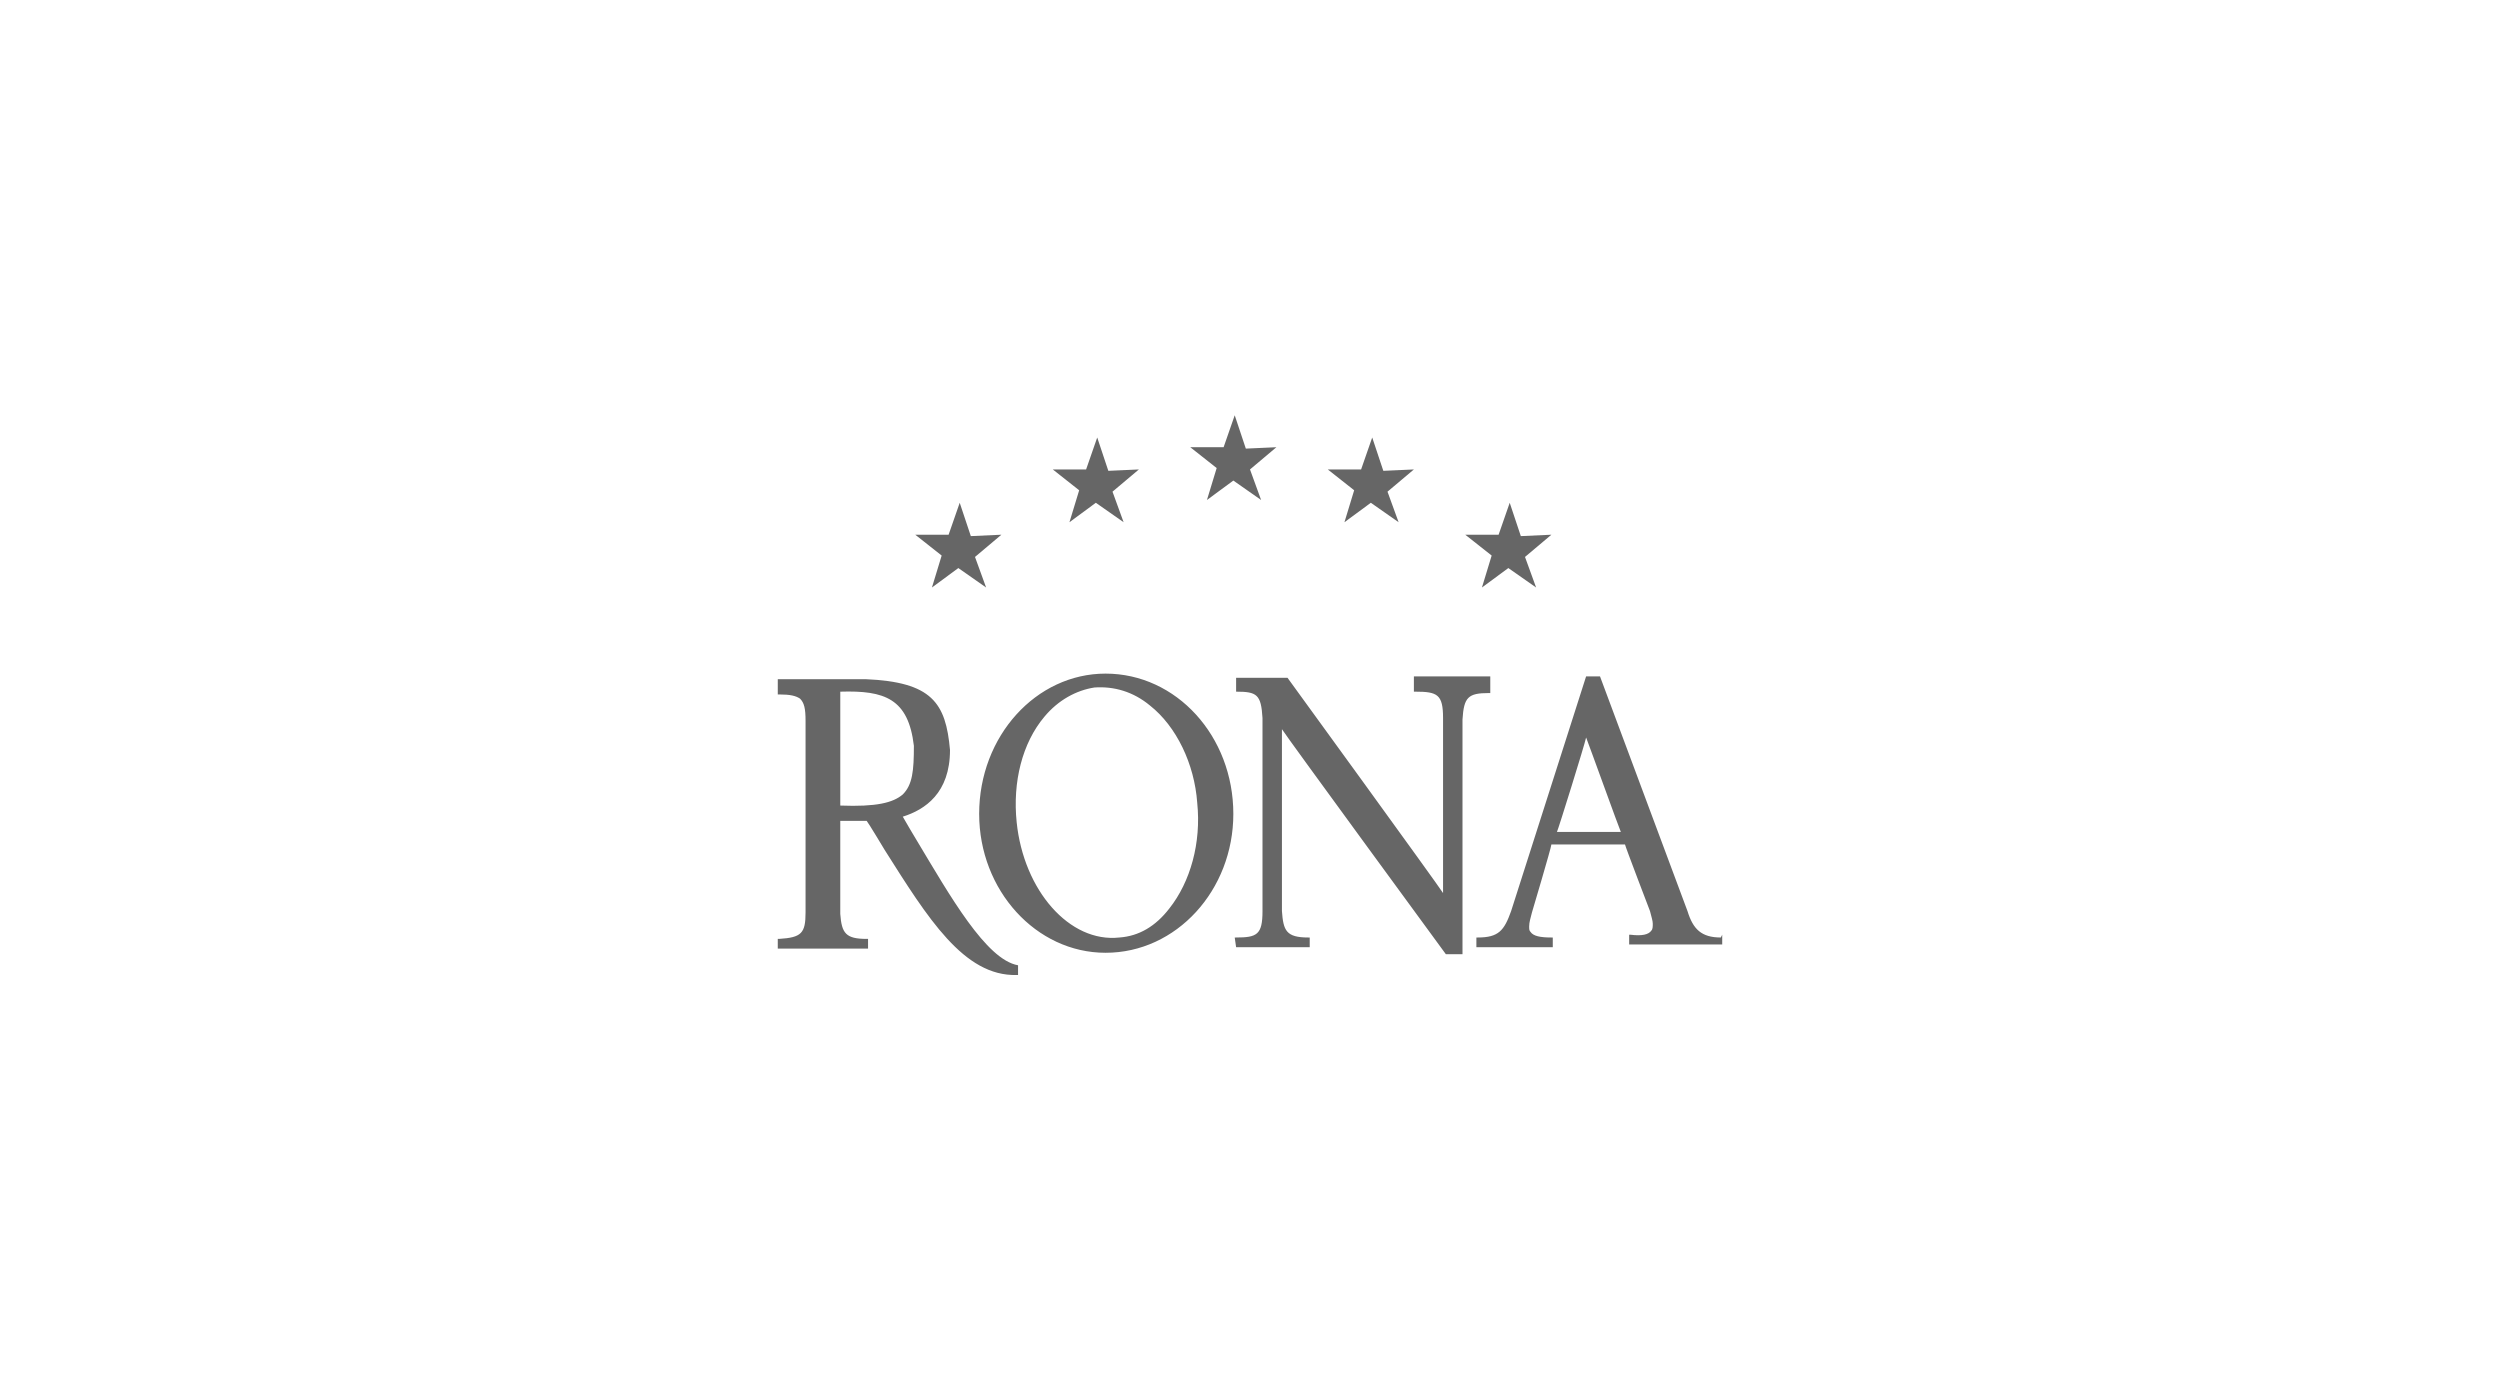 <?xml version="1.0" encoding="utf-8"?>
<!-- Generator: Adobe Illustrator 27.6.1, SVG Export Plug-In . SVG Version: 6.00 Build 0)  -->
<svg version="1.1" id="Calque_1" xmlns="http://www.w3.org/2000/svg" xmlns:xlink="http://www.w3.org/1999/xlink" x="0px" y="0px"
	 width="180px" height="100px" viewBox="0 0 180 100" style="enable-background:new 0 0 180 100;" xml:space="preserve">
<style type="text/css">
	.st0{fill-rule:evenodd;clip-rule:evenodd;fill:#FFFFFF;}
	.st1{fill:#666666;}
</style>
<rect class="st0" width="180" height="100"/>
<path class="st1" d="M112.1,59.9c0.1-0.2,2-6.3,2.1-6.8c0.2,0.5,2.4,6.6,2.5,6.8H112.1z M123.9,67.5c-1.4,0-2-0.6-2.4-1.9l-6.3-16.9
	h-0.1h-0.9l-5.4,16.9c-0.5,1.4-0.9,1.9-2.4,1.9h-0.1v0.7h5.5v-0.7h-0.1c-0.8,0-1.3-0.1-1.5-0.4c-0.1-0.1-0.1-0.2-0.1-0.4
	c0-0.3,0.1-0.6,0.2-1c0,0,1.4-4.7,1.4-4.9c0.1,0,5.2,0,5.3,0c0,0.1,1.8,4.8,1.8,4.8c0.1,0.4,0.2,0.7,0.2,0.9c0,0.2,0,0.4-0.1,0.5
	c-0.2,0.3-0.7,0.4-1.5,0.3l-0.1,0v0.7h6.7v-0.7L123.9,67.5z M107.3,48.8v1.1h-0.1c-1.5,0-1.8,0.3-1.9,1.9v16.9h-1.2
	c0,0-11.5-15.7-11.8-16.2c0,0.6,0,13.1,0,13.1c0.1,1.4,0.3,1.9,1.9,1.9h0.1v0.7H89l-0.1-0.7H89c1.5,0,1.9-0.2,1.9-1.9V51.7
	c-0.1-1.7-0.4-1.9-1.9-1.9H89v-0.9v-0.1h0.1h0h3.6c0,0,10.9,15,11.2,15.5c0-0.6,0-12.6,0-12.6c0-1.7-0.4-1.9-2-1.9h-0.1v-1.1H107.3
	L107.3,48.8z M80.6,67.5c-3.6,0.4-6.9-3.4-7.4-8.3c-0.3-2.9,0.4-5.7,2-7.6c1-1.2,2.3-1.9,3.6-2.1c1.4-0.1,2.8,0.3,4,1.3
	c1.9,1.5,3.2,4.2,3.4,7c0.3,2.9-0.5,5.7-2,7.6C83.2,66.7,82,67.4,80.6,67.5 M79.6,48.5c-5,0-9.1,4.5-9.1,10.1c0,5.5,4.1,10,9.1,10
	c5.1,0,9.2-4.5,9.2-10C88.8,53,84.7,48.5,79.6,48.5 M60.5,49.8c3.2-0.1,4.9,0.5,5.3,3.9c0,1.8-0.1,2.8-0.8,3.5
	c-0.7,0.6-1.9,0.9-4.5,0.8V49.8z M73.3,69.5L73.3,69.5c-2.3-0.4-4.9-5-7.3-9c0,0-0.9-1.5-1-1.7c1.6-0.5,3.4-1.7,3.4-4.8
	c-0.3-3.4-1.3-4.9-6.1-5.1h-6.2H56v1.1l0.1,0c0.8,0,1.2,0.1,1.5,0.3c0.3,0.3,0.4,0.7,0.4,1.6v13.8c0,1.5-0.3,1.8-1.9,1.9l-0.1,0
	l0,0.7h6.5l0-0.7h-0.1c-1.5,0-1.8-0.4-1.9-1.8c0,0,0-6.5,0-6.7h1.9c0.1,0.1,1.3,2.1,1.3,2.1c3.1,4.9,5.7,9.1,9.5,9l0.1,0L73.3,69.5z
	 M111.7,38.5l-1.9,1.6l0.8,2.2l-2-1.4l-1.9,1.4l0.7-2.3l-1.9-1.5l2.4,0l0.8-2.3l0.8,2.4L111.7,38.5z M101.8,33.8l-1.9,1.6l0.8,2.2
	l-2-1.4l-1.9,1.4l0.7-2.3l-1.9-1.5l2.4,0l0.8-2.3l0.8,2.4L101.8,33.8z M91.9,32.2L90,33.8l0.8,2.2l-2-1.4L86.9,36l0.7-2.3l-1.9-1.5
	l2.4,0l0.8-2.3l0.8,2.4L91.9,32.2z M82,33.8l-1.9,1.6l0.8,2.2l-2-1.4L77,37.6l0.7-2.3l-1.9-1.5l2.4,0l0.8-2.3l0.8,2.4L82,33.8z
	 M72.1,38.5l-1.9,1.6l0.8,2.2l-2-1.4l-1.9,1.4l0.7-2.3l-1.9-1.5l2.4,0l0.8-2.3l0.8,2.4L72.1,38.5z"/>
</svg>
